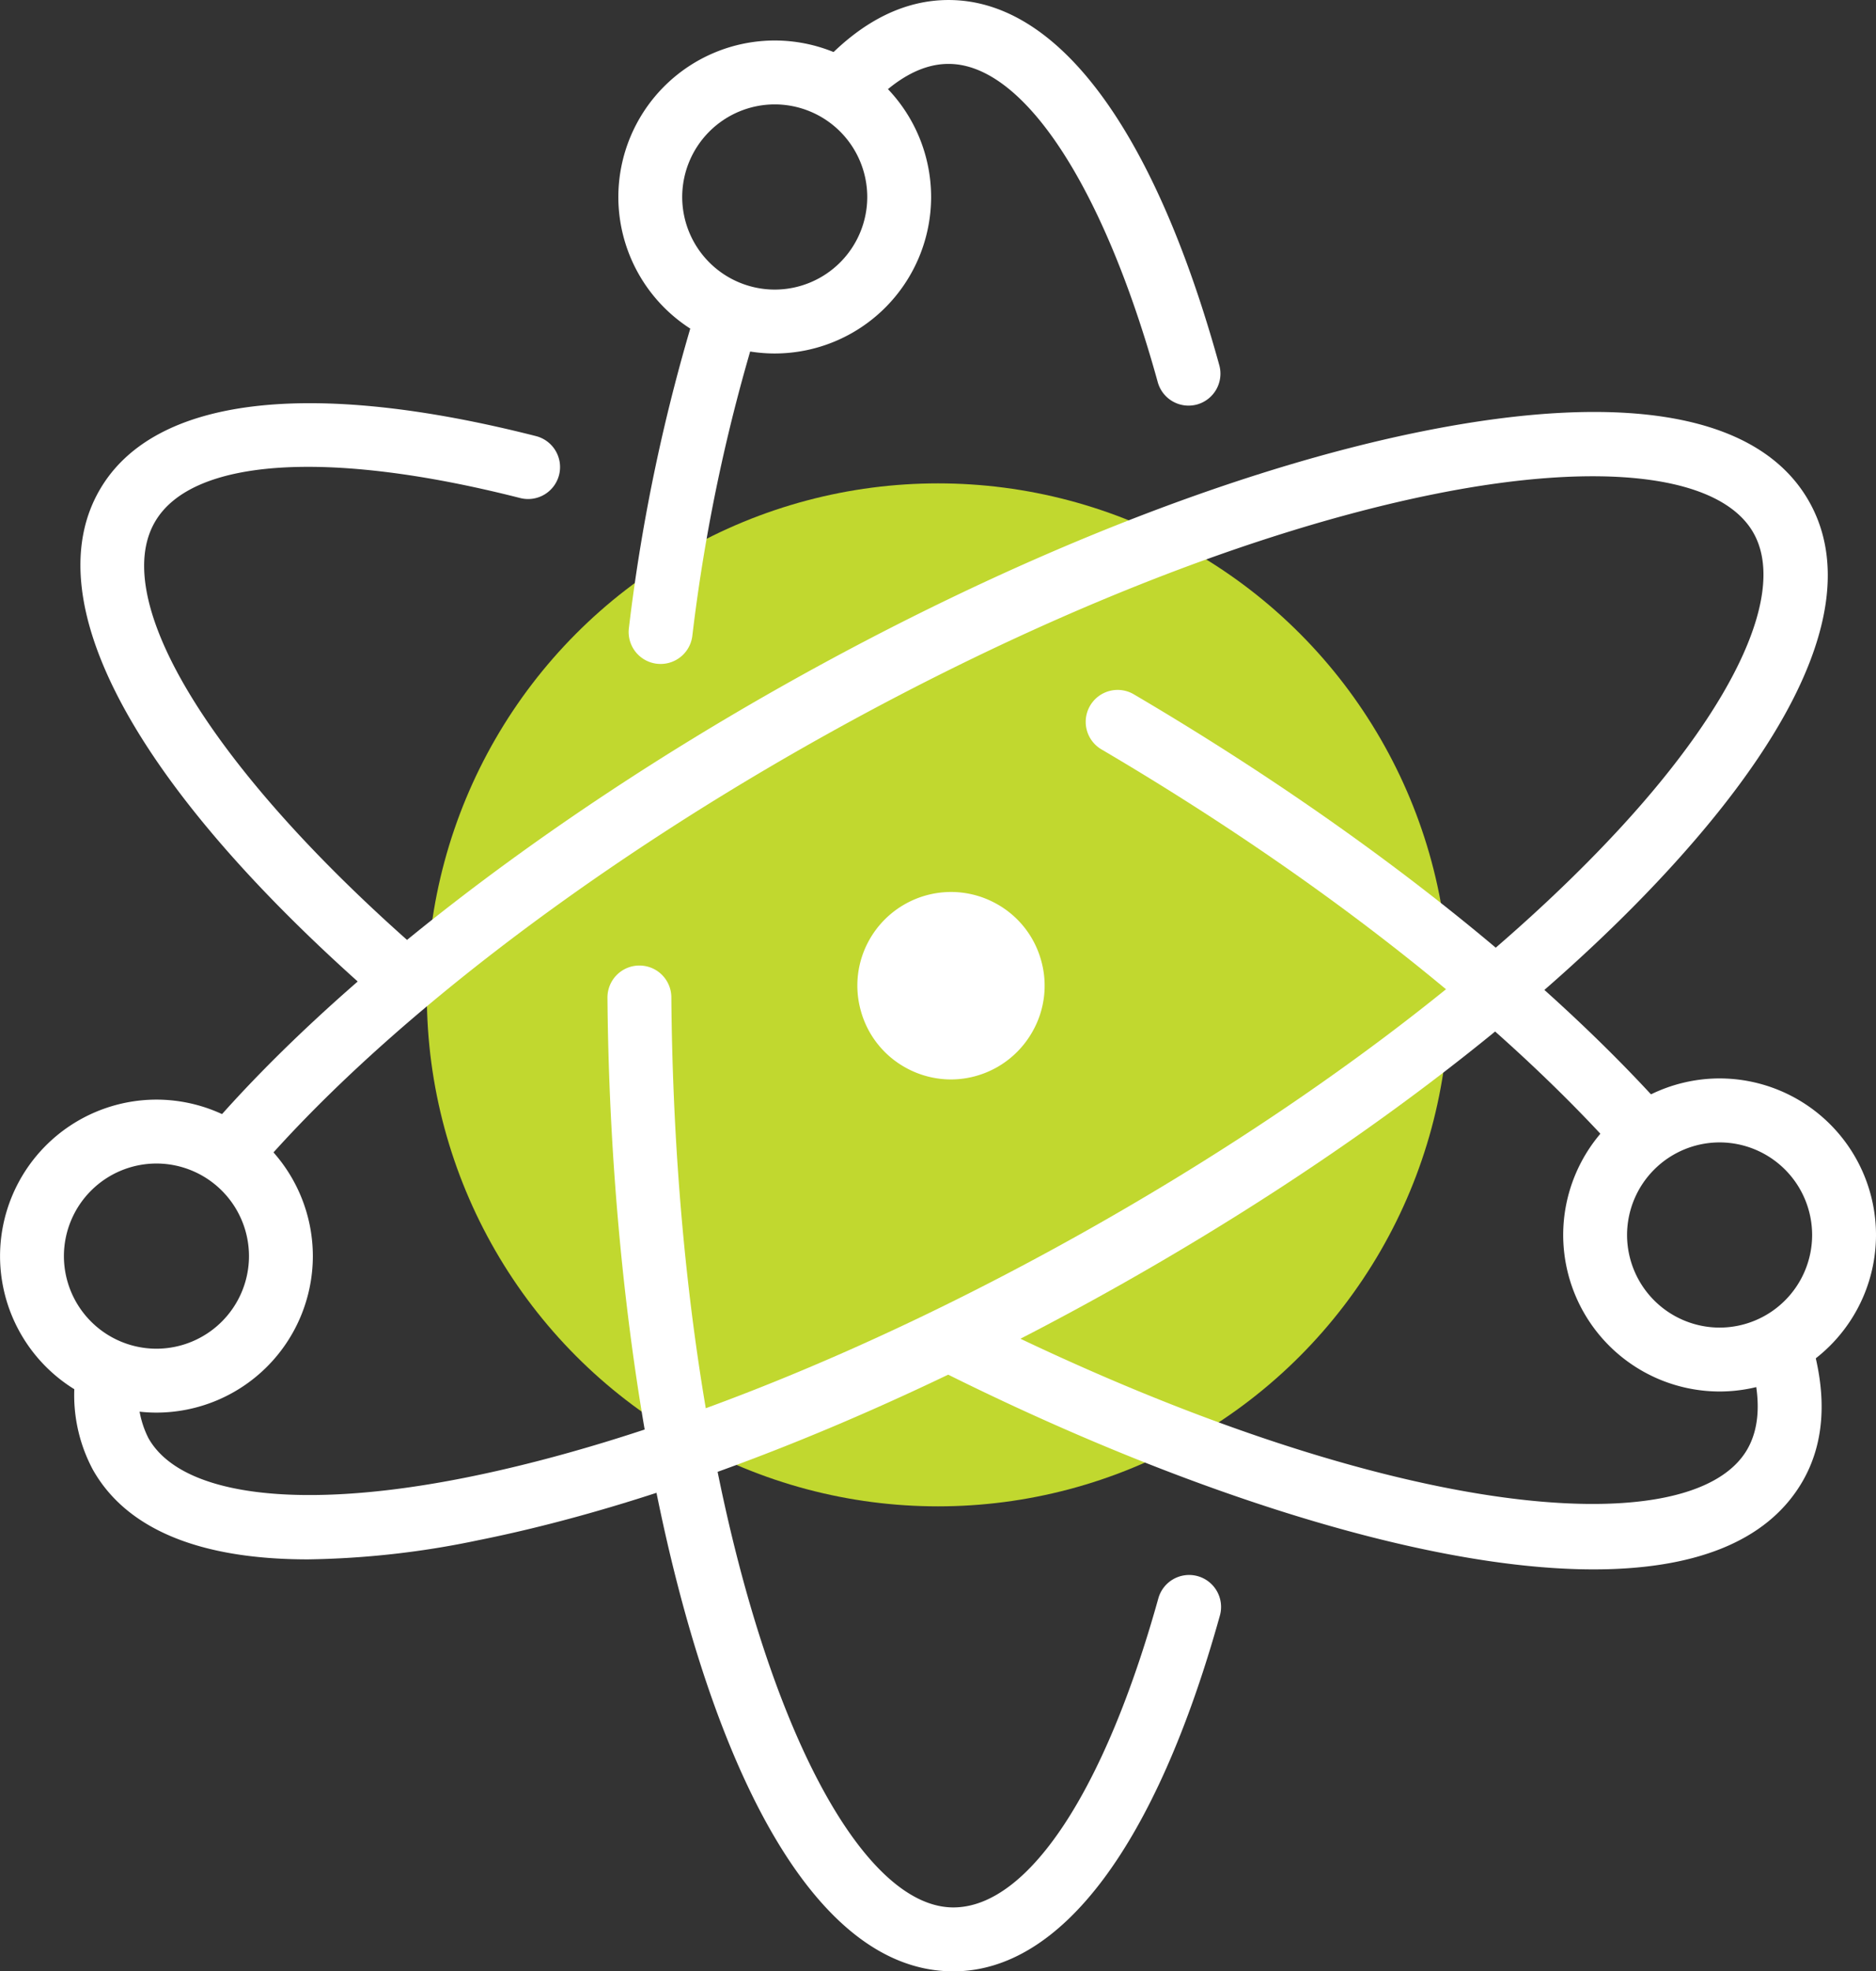 <svg xmlns="http://www.w3.org/2000/svg" width="126.603" height="132.956" viewBox="0 0 126.603 132.956">
  <rect x="0" y="0" width="126.603" height="132.956" fill="#333333" stroke="none"/>
  <g id="icon-sciences-careers" transform="translate(-2408 -11414.392)">
    <g id="Group_1616" data-name="Group 1616" transform="translate(2436.805 11446.993)">
      <circle id="Ellipse_177" data-name="Ellipse 177" cx="34.497" cy="34.497" r="34.497" transform="translate(0 0)" fill="#c1d82f"/>
    </g>
    <g id="Group_1618" data-name="Group 1618" transform="translate(2408 11414.392)">
      <path id="Path_3317" data-name="Path 3317" d="M-139.311,93.47a2.143,2.143,0,0,1-1.425-.539c-15.954-14.066-22.6-26.427-18.234-33.917,3.628-6.231,14.083-7.513,29.433-3.606a2.157,2.157,0,0,1,1.557,2.622,2.158,2.158,0,0,1-2.621,1.556c-12.932-3.293-22.147-2.694-24.646,1.6-3.089,5.3,3.725,16.491,17.36,28.514a2.157,2.157,0,0,1,.191,3.043A2.148,2.148,0,0,1-139.311,93.47Z" transform="translate(165.709 -25.995)" fill="#fff"/>
      <path id="Path_3318" data-name="Path 3318" d="M-75.443,113.244c-11.827,0-28.616-5.651-44.073-13.389a2.156,2.156,0,0,1-.963-2.894A2.157,2.157,0,0,1-117.587,96c28.029,14.031,48.7,15.678,52.5,9.166.888-1.527.95-3.595.18-6.145a2.155,2.155,0,0,1,1.441-2.685,2.153,2.153,0,0,1,2.685,1.44c1.129,3.741.934,6.958-.582,9.56C-63.781,111.481-68.84,113.243-75.443,113.244Z" transform="translate(182.992 -7.397)" fill="#fff"/>
      <path id="Path_3319" data-name="Path 3319" d="M-75.83,98.267a2.151,2.151,0,0,1-1.6-.708C-85.643,88.486-97.92,78.933-112,70.66a2.155,2.155,0,0,1-.767-2.948,2.155,2.155,0,0,1,2.95-.767c14.444,8.488,27.08,18.333,35.579,27.72a2.156,2.156,0,0,1-.151,3.044A2.145,2.145,0,0,1-75.83,98.267Z" transform="translate(186.333 -20.117)" fill="#fff"/>
      <path id="Path_3320" data-name="Path 3320" d="M-144.811,130.985c-7.309,0-12.251-2.039-14.514-6.056a10.658,10.658,0,0,1-1.029-7.21l4.248.73a6.483,6.483,0,0,0,.536,4.362c2.2,3.9,10.2,4.9,21.416,2.658,12.317-2.46,27.239-8.4,42.016-16.727S-64.552,90.73-56.07,81.468c7.722-8.431,11.021-15.794,8.822-19.7s-10.205-4.892-21.416-2.655c-12.319,2.46-27.239,8.4-42.016,16.727-15.649,8.819-29.374,19.413-37.657,29.067l-3.271-2.806c8.6-10.02,22.744-20.961,38.812-30.015,15.163-8.546,30.536-14.653,43.288-17.2,13.717-2.738,22.715-1.092,26.016,4.766s.052,14.408-9.4,24.723c-8.783,9.589-21.969,19.576-37.133,28.12s-30.535,14.652-43.288,17.2A59.545,59.545,0,0,1-144.811,130.985Z" transform="translate(165.588 -25.814)" fill="#fff"/>
      <path id="Path_3321" data-name="Path 3321" d="M-100.6,61.618a2.156,2.156,0,0,1-2.076-1.582c-3.659-13.242-9.067-21.465-14.115-21.465h-.013c-1.707,0-3.454.927-5.2,2.746a2.158,2.158,0,0,1-3.047.065,2.155,2.155,0,0,1-.065-3.047c2.585-2.7,5.376-4.066,8.3-4.073h.024c7.392,0,13.877,8.744,18.268,24.627a2.157,2.157,0,0,1-1.5,2.652A2.2,2.2,0,0,1-100.6,61.618Z" transform="translate(180.808 -34.261)" fill="#fff"/>
      <path id="Path_3322" data-name="Path 3322" d="M-132.374,73.213a2.256,2.256,0,0,1-.276-.017,2.156,2.156,0,0,1-1.863-2.412,123.061,123.061,0,0,1,4.59-21.68,2.156,2.156,0,0,1,2.71-1.4,2.153,2.153,0,0,1,1.4,2.708,119.025,119.025,0,0,0-4.421,20.915A2.155,2.155,0,0,1-132.374,73.213Z" transform="translate(176.955 -28.433)" fill="#fff"/>
      <path id="Path_3323" data-name="Path 3323" d="M-112.186,147.422c-14.807,0-23.075-33.818-23.34-65.662a2.156,2.156,0,0,1,2.138-2.174h.019a2.154,2.154,0,0,1,2.154,2.136c.3,36.19,10.268,61.389,19.032,61.389h.013c5.02-.013,10.186-7.806,13.82-20.843a2.157,2.157,0,0,1,2.655-1.5,2.157,2.157,0,0,1,1.5,2.655c-4.309,15.454-10.686,23.976-17.959,24Z" transform="translate(176.521 -14.466)" fill="#fff"/>
      <path id="Path_3324" data-name="Path 3324" d="M-124.458,57.272a10.568,10.568,0,0,1-10.557-10.554,10.568,10.568,0,0,1,10.557-10.556,10.565,10.565,0,0,1,10.551,10.556A10.565,10.565,0,0,1-124.458,57.272Zm0-16.8a6.253,6.253,0,0,0-6.247,6.246,6.252,6.252,0,0,0,6.247,6.244,6.25,6.25,0,0,0,6.241-6.244A6.251,6.251,0,0,0-124.458,40.472Z" transform="translate(176.744 -33.431)" fill="#fff"/>
      <path id="Path_3325" data-name="Path 3325" d="M-153.5,106.99a10.568,10.568,0,0,1-10.556-10.556A10.568,10.568,0,0,1-153.5,85.88a10.566,10.566,0,0,1,10.554,10.554A10.567,10.567,0,0,1-153.5,106.99Zm0-16.8a6.252,6.252,0,0,0-6.246,6.244,6.252,6.252,0,0,0,6.246,6.246,6.252,6.252,0,0,0,6.244-6.246A6.252,6.252,0,0,0-153.5,90.19Z" transform="translate(164.059 -11.717)" fill="#fff"/>
      <path id="Path_3326" data-name="Path 3326" d="M-80.077,106A10.568,10.568,0,0,1-90.634,95.439,10.568,10.568,0,0,1-80.077,84.885,10.566,10.566,0,0,1-69.524,95.439,10.566,10.566,0,0,1-80.077,106Zm0-16.8a6.253,6.253,0,0,0-6.247,6.244,6.254,6.254,0,0,0,6.247,6.246,6.251,6.251,0,0,0,6.243-6.246A6.251,6.251,0,0,0-80.077,89.2Z" transform="translate(196.127 -12.151)" fill="#fff"/>
      <g id="Group_1617" data-name="Group 1617" transform="translate(57.857 60.159)">
        <path id="Path_3327" data-name="Path 3327" d="M-118.133,85.965a4.154,4.154,0,0,1-2.04-.54,4.172,4.172,0,0,1-1.575-5.678,4.175,4.175,0,0,1,3.632-2.113,4.15,4.15,0,0,1,2.04.54,4.118,4.118,0,0,1,1.963,2.511,4.115,4.115,0,0,1-.389,3.159A4.172,4.172,0,0,1-118.133,85.965Z" transform="translate(124.445 -75.478)" fill="#fff"/>
        <path id="Path_3328" data-name="Path 3328" d="M-117.477,88.776a6.312,6.312,0,0,1-3.1-.822,6.276,6.276,0,0,1-2.977-3.813,6.279,6.279,0,0,1,.588-4.8,6.332,6.332,0,0,1,5.508-3.208,6.3,6.3,0,0,1,3.1.82,6.265,6.265,0,0,1,2.977,3.81,6.25,6.25,0,0,1-.595,4.8A6.323,6.323,0,0,1-117.477,88.776Zm.017-8.333a2.014,2.014,0,0,0-1.756,1.02,2,2,0,0,0-.187,1.527,2,2,0,0,0,.944,1.213,2.046,2.046,0,0,0,2.734-.76,1.984,1.984,0,0,0,.191-1.527,1.959,1.959,0,0,0-.945-1.211A1.992,1.992,0,0,0-117.46,80.443Z" transform="translate(123.789 -76.133)" fill="#fff"/>
      </g>
    </g>
  </g>
</svg>
